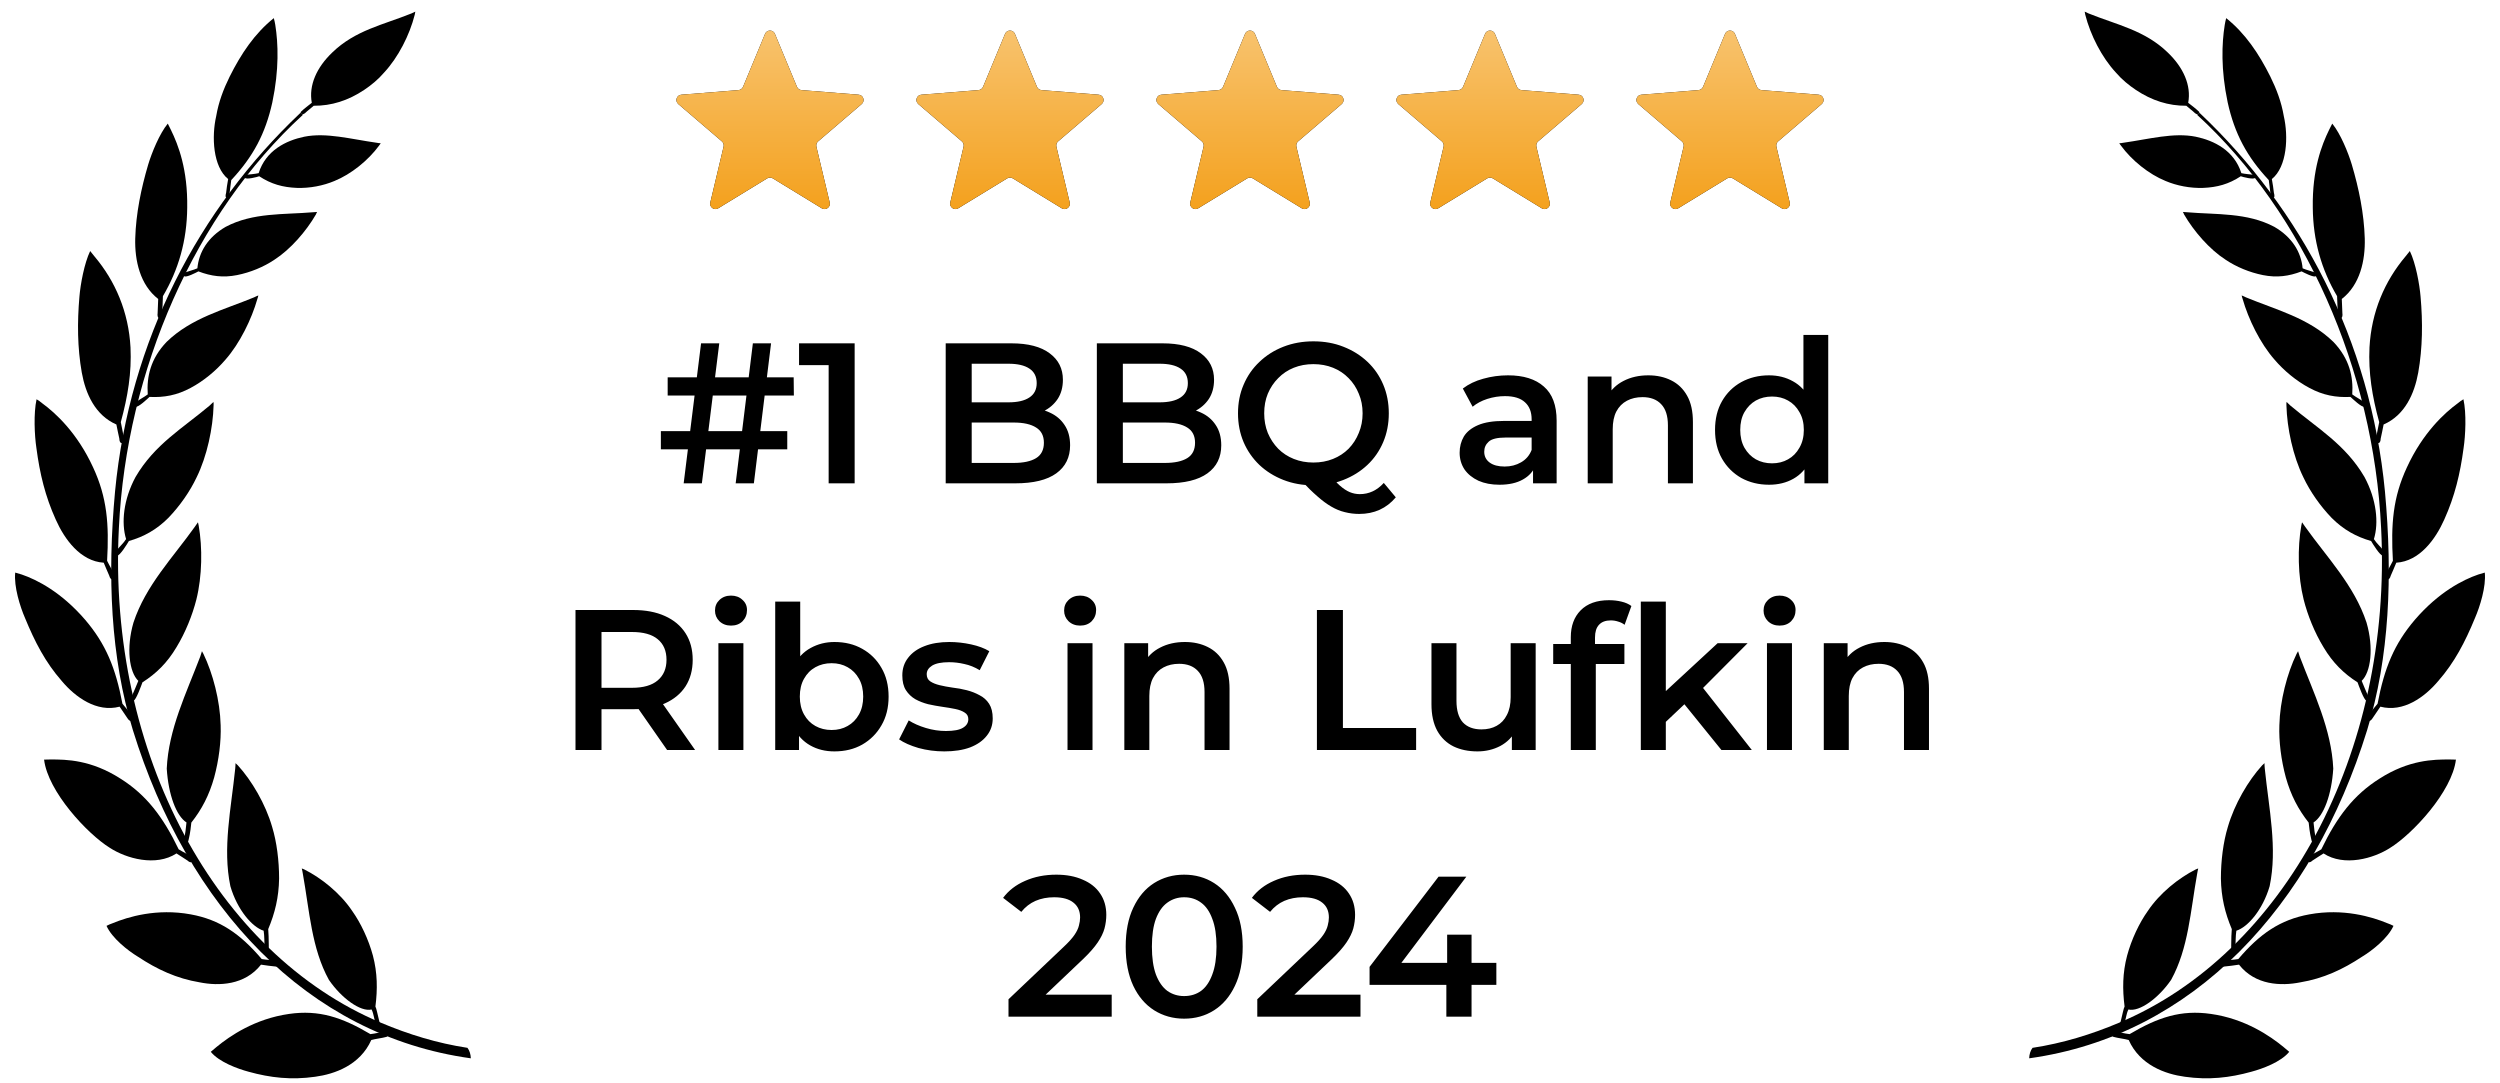 <svg xmlns="http://www.w3.org/2000/svg" width="150" height="65" viewBox="0 0 150 65" fill="none"><path fill-rule="evenodd" clip-rule="evenodd" d="M28.25 63.499C18.407 62.136 11.242 54.392 7.973 43.807C6.63 39.426 6.435 34.568 6.903 29.488C7.769 20.416 11.931 12.54 18.001 6.796C18.027 6.77 18.036 6.761 18.045 6.787C18.063 6.814 18.116 6.84 18.142 6.858C18.178 6.876 18.187 6.858 18.16 6.902C11.719 12.805 7.584 22.195 7.133 31.683C6.435 45.232 13.009 57.233 22.861 61.366C24.513 62.065 26.245 62.596 28.047 62.87C28.171 63.03 28.241 63.251 28.25 63.499Z" fill="black"></path><path fill-rule="evenodd" clip-rule="evenodd" d="M3.714 40.869C4.518 41.825 5.799 42.763 7.177 42.4C7.248 42.506 7.61 43.037 7.663 43.117C7.725 43.214 7.84 43.312 7.928 43.232C7.981 43.197 8.026 43.117 7.973 42.993C7.769 42.745 7.575 42.489 7.345 42.223C6.939 40.072 6.347 38.639 5.11 37.187C3.678 35.523 2.212 34.78 1.302 34.47C1.169 34.435 1.045 34.4 0.913 34.355C0.825 35.187 1.204 36.4 1.505 37.09C2.088 38.506 2.724 39.745 3.714 40.869Z" fill="black"></path><path fill-rule="evenodd" clip-rule="evenodd" d="M15.553 10.575C15.439 10.619 14.767 10.796 14.688 10.664C14.661 10.628 14.697 10.495 14.758 10.487C15.006 10.46 15.28 10.442 15.518 10.389C15.951 9.026 17.153 8.433 18.257 8.203C19.583 7.938 21.041 8.345 22.604 8.566C22.684 8.584 22.772 8.593 22.843 8.593C22.816 8.646 22.781 8.681 22.746 8.734C22.092 9.628 21.067 10.451 20.069 10.858C19.397 11.142 18.593 11.301 17.807 11.274C16.976 11.239 16.278 11.053 15.553 10.575Z" fill="black"></path><path fill-rule="evenodd" clip-rule="evenodd" d="M18.142 6.849C18.195 6.867 18.195 6.849 18.293 6.796C18.478 6.619 18.637 6.513 18.823 6.345C19.883 6.354 20.89 6.035 21.845 5.398C22.269 5.115 22.693 4.769 23.046 4.354C23.894 3.442 24.575 2.106 24.884 0.884C24.902 0.813 24.91 0.769 24.919 0.698C24.84 0.734 24.769 0.769 24.69 0.805C22.976 1.495 21.314 1.814 19.936 3.15C18.999 4.044 18.514 5.123 18.708 6.168C18.496 6.336 18.275 6.495 18.072 6.69C17.983 6.77 18.089 6.849 18.142 6.849Z" fill="black"></path><path fill-rule="evenodd" clip-rule="evenodd" d="M11.904 16.283C11.79 16.345 11.145 16.682 11.047 16.567C11.003 16.522 11.021 16.381 11.083 16.354C11.321 16.266 11.604 16.204 11.843 16.098C11.931 15.133 12.47 14.23 13.539 13.611C15.174 12.743 17.029 12.885 18.779 12.735C18.867 12.726 18.946 12.726 19.026 12.717C18.999 12.77 18.973 12.814 18.955 12.867C18.372 13.876 17.427 14.965 16.464 15.584C15.819 16.018 15.023 16.345 14.228 16.505C13.389 16.673 12.673 16.576 11.904 16.283Z" fill="black"></path><path fill-rule="evenodd" clip-rule="evenodd" d="M3.343 31.169C3.873 32.364 4.827 33.674 6.223 33.762C6.267 33.886 6.524 34.462 6.559 34.55C6.585 34.674 6.674 34.807 6.789 34.754C6.842 34.736 6.895 34.665 6.886 34.541C6.753 34.223 6.585 33.975 6.426 33.647C6.55 31.453 6.426 29.851 5.587 28.045C4.633 25.965 3.325 24.771 2.521 24.187C2.424 24.098 2.309 24.027 2.194 23.956C2.009 24.806 2.07 26.125 2.185 26.886C2.388 28.426 2.715 29.78 3.343 31.169Z" fill="black"></path><path fill-rule="evenodd" clip-rule="evenodd" d="M4.907 22.355C5.136 23.629 5.711 24.912 6.983 25.47C7.001 25.603 7.142 26.222 7.16 26.319C7.16 26.452 7.204 26.603 7.328 26.585C7.363 26.576 7.451 26.541 7.46 26.408C7.407 26.072 7.31 25.691 7.248 25.328C7.672 23.779 7.902 22.363 7.831 20.85C7.716 18.717 6.921 16.867 5.666 15.381C5.569 15.274 5.499 15.159 5.41 15.062C5.057 15.797 4.827 17.053 4.765 17.806C4.633 19.328 4.642 20.859 4.907 22.355Z" fill="black"></path><path fill-rule="evenodd" clip-rule="evenodd" d="M8.114 14.31C8.079 15.62 8.397 17.089 9.492 17.938C9.483 18.071 9.457 18.708 9.457 18.797C9.439 18.921 9.448 19.071 9.572 19.098C9.616 19.098 9.696 19.089 9.722 18.965C9.749 18.638 9.757 18.133 9.775 17.77C10.712 16.177 11.215 14.443 11.233 12.46C11.268 10.168 10.703 8.708 10.252 7.787C10.19 7.663 10.129 7.54 10.067 7.416C9.572 8.017 9.104 9.168 8.891 9.876C8.467 11.31 8.158 12.805 8.114 14.31Z" fill="black"></path><path fill-rule="evenodd" clip-rule="evenodd" d="M12.973 6.964C12.691 8.194 12.77 10 13.689 10.743C13.654 10.903 13.574 11.451 13.566 11.575C13.53 11.708 13.504 11.832 13.61 11.885C13.654 11.903 13.689 11.903 13.742 11.788C13.804 11.442 13.822 11.159 13.875 10.805C15.182 9.407 15.925 8.026 16.34 6.141C16.755 4.168 16.693 2.601 16.517 1.495C16.499 1.362 16.464 1.229 16.428 1.088C15.28 2.008 14.467 3.221 13.778 4.601C13.406 5.354 13.115 6.124 12.973 6.964Z" fill="black"></path><path fill-rule="evenodd" clip-rule="evenodd" d="M8.971 23.815C8.865 23.912 8.282 24.47 8.14 24.399C8.105 24.364 8.079 24.178 8.14 24.142C8.361 23.965 8.644 23.833 8.865 23.664C8.794 22.602 9.033 21.523 9.996 20.514C11.48 19.071 13.451 18.584 15.244 17.841C15.324 17.806 15.403 17.761 15.501 17.726C15.483 17.788 15.474 17.859 15.447 17.921C15.094 19.16 14.387 20.602 13.53 21.576C12.973 22.231 12.223 22.859 11.436 23.275C10.614 23.718 9.837 23.859 8.971 23.815Z" fill="black"></path><path fill-rule="evenodd" clip-rule="evenodd" d="M7.734 32.461C7.654 32.603 7.186 33.364 7.036 33.329C6.974 33.329 6.912 33.143 6.956 33.072C7.151 32.815 7.398 32.612 7.566 32.346C7.266 31.373 7.407 29.966 8.132 28.62C9.28 26.656 10.959 25.7 12.585 24.328C12.655 24.257 12.726 24.195 12.806 24.116C12.815 24.178 12.823 24.248 12.815 24.328C12.779 25.673 12.426 27.364 11.798 28.638C11.392 29.497 10.791 30.355 10.102 31.072C9.386 31.789 8.626 32.205 7.734 32.461Z" fill="black"></path><path fill-rule="evenodd" clip-rule="evenodd" d="M8.547 40.94C8.485 41.108 8.167 42.011 8.008 42.046C7.955 42.037 7.849 41.904 7.893 41.807C8.026 41.506 8.176 41.161 8.299 40.851C7.752 40.329 7.566 38.878 8.008 37.355C8.741 35.125 10.376 33.453 11.692 31.603C11.754 31.514 11.816 31.426 11.878 31.337C11.896 31.399 11.904 31.47 11.922 31.541C12.152 32.842 12.134 34.568 11.781 35.975C11.542 36.913 11.127 37.949 10.588 38.834C10.031 39.772 9.369 40.418 8.547 40.94Z" fill="black"></path><path fill-rule="evenodd" clip-rule="evenodd" d="M6.577 50.861C7.575 51.516 9.36 52.011 10.588 51.206C10.685 51.277 11.198 51.586 11.259 51.639C11.348 51.728 11.472 51.79 11.551 51.666C11.595 51.613 11.622 51.525 11.533 51.427C11.277 51.25 10.994 51.135 10.72 50.958C9.784 49.011 8.777 47.692 7.23 46.719C5.463 45.586 3.988 45.568 3.042 45.568C2.91 45.568 2.777 45.577 2.645 45.577C2.874 47.498 5.251 50.038 6.577 50.861Z" fill="black"></path><path fill-rule="evenodd" clip-rule="evenodd" d="M11.48 49.356C11.472 49.48 11.41 50.029 11.321 50.365C11.295 50.462 11.286 50.604 11.153 50.551C11.1 50.542 11.047 50.427 11.047 50.374C11.109 50.047 11.162 49.675 11.189 49.347C10.579 48.958 10.102 47.684 10.005 46.117C10.111 43.754 11.171 41.612 12.019 39.382C12.046 39.285 12.081 39.179 12.117 39.072C12.152 39.126 12.169 39.179 12.205 39.232C12.77 40.4 13.203 42.037 13.239 43.515C13.274 44.48 13.133 45.604 12.85 46.648C12.549 47.719 12.108 48.56 11.48 49.356Z" fill="black"></path><path fill-rule="evenodd" clip-rule="evenodd" d="M11.984 58.941C13.133 59.171 14.688 59.118 15.66 57.879C15.907 57.914 16.305 57.976 16.561 57.994C16.631 58.003 16.684 57.95 16.711 57.861C16.729 57.799 16.711 57.72 16.596 57.658C16.305 57.596 16.013 57.596 15.704 57.543C14.414 56.029 13.194 55.18 11.436 54.861C9.404 54.489 7.681 55.011 6.762 55.392C6.638 55.436 6.506 55.489 6.391 55.551C6.718 56.286 7.672 57.038 8.273 57.401C9.422 58.162 10.597 58.711 11.984 58.941Z" fill="black"></path><path fill-rule="evenodd" clip-rule="evenodd" d="M16.093 55.746C16.11 55.879 16.128 56.41 16.128 56.764C16.119 56.861 16.145 56.994 16.013 57.003C15.951 57.003 15.88 56.923 15.88 56.861C15.854 56.534 15.872 56.18 15.819 55.843C15.138 55.631 14.237 54.596 13.822 53.171C13.345 50.887 13.866 48.533 14.113 46.117C14.131 46.011 14.122 45.905 14.131 45.79C14.175 45.834 14.228 45.878 14.272 45.922C15.103 46.834 15.934 48.241 16.331 49.622C16.605 50.524 16.746 51.639 16.746 52.71C16.729 53.834 16.499 54.781 16.093 55.746Z" fill="black"></path><path fill-rule="evenodd" clip-rule="evenodd" d="M22.525 60.392C22.587 60.49 22.666 60.932 22.755 61.269C22.781 61.348 22.834 61.472 22.71 61.516C22.648 61.543 22.569 61.49 22.551 61.437C22.436 61.153 22.436 60.852 22.295 60.569C21.632 60.729 20.484 59.888 19.733 58.79C18.69 56.897 18.575 54.675 18.169 52.418C18.16 52.312 18.125 52.215 18.107 52.109C18.16 52.117 18.213 52.153 18.266 52.171C19.265 52.675 20.404 53.569 21.138 54.666C21.641 55.374 22.11 56.357 22.375 57.339C22.648 58.374 22.657 59.357 22.525 60.392Z" fill="black"></path><path fill-rule="evenodd" clip-rule="evenodd" d="M18.911 64.605C20.086 64.446 21.606 63.906 22.277 62.401C22.516 62.331 22.931 62.286 23.179 62.215C23.249 62.207 23.285 62.127 23.294 62.03C23.294 61.977 23.258 61.897 23.134 61.879C22.843 61.923 22.551 62.012 22.224 62.047C20.519 61.038 19.141 60.578 17.347 60.835C15.289 61.127 13.786 62.162 12.982 62.826C12.867 62.923 12.753 63.012 12.647 63.109C13.141 63.72 14.255 64.127 14.917 64.304C16.216 64.667 17.488 64.808 18.911 64.605Z" fill="black"></path><g clip-path="url(#clip0_151_757)"><g clip-path="url(#clip1_151_757)"><path d="M45.904 2.03C46.014 1.768 46.386 1.768 46.495 2.03L47.818 5.21C47.864 5.32 47.968 5.396 48.087 5.406L51.52 5.681C51.803 5.704 51.918 6.058 51.702 6.243L49.087 8.483C48.996 8.561 48.956 8.683 48.984 8.8L49.783 12.149C49.849 12.426 49.548 12.645 49.305 12.497L46.367 10.702C46.264 10.639 46.135 10.639 46.033 10.702L43.095 12.497C42.852 12.645 42.55 12.426 42.617 12.149L43.415 8.8C43.443 8.683 43.404 8.561 43.312 8.483L40.697 6.243C40.481 6.058 40.596 5.704 40.88 5.681L44.312 5.406C44.432 5.396 44.536 5.32 44.582 5.21L45.904 2.03Z" fill="black"></path><g clip-path="url(#clip2_151_757)"><path d="M45.904 2.03C46.014 1.768 46.386 1.768 46.495 2.03L47.818 5.21C47.864 5.32 47.968 5.396 48.087 5.406L51.52 5.681C51.803 5.704 51.918 6.058 51.702 6.243L49.087 8.483C48.996 8.561 48.956 8.683 48.984 8.8L49.783 12.149C49.849 12.426 49.548 12.645 49.305 12.497L46.367 10.702C46.264 10.639 46.135 10.639 46.033 10.702L43.095 12.497C42.852 12.645 42.55 12.426 42.617 12.149L43.415 8.8C43.443 8.683 43.404 8.561 43.312 8.483L40.697 6.243C40.481 6.058 40.596 5.704 40.88 5.681L44.312 5.406C44.432 5.396 44.536 5.32 44.582 5.21L45.904 2.03Z" fill="url(#paint0_linear_151_757)"></path></g></g><g clip-path="url(#clip3_151_757)"><path d="M60.304 2.03C60.414 1.768 60.786 1.768 60.895 2.03L62.218 5.21C62.264 5.32 62.368 5.396 62.487 5.406L65.92 5.681C66.203 5.704 66.318 6.058 66.102 6.243L63.487 8.483C63.396 8.561 63.356 8.683 63.384 8.8L64.183 12.149C64.249 12.426 63.948 12.645 63.705 12.497L60.767 10.702C60.664 10.639 60.535 10.639 60.433 10.702L57.495 12.497C57.252 12.645 56.95 12.426 57.016 12.149L57.815 8.8C57.843 8.683 57.803 8.561 57.712 8.483L55.097 6.243C54.881 6.058 54.996 5.704 55.28 5.681L58.712 5.406C58.832 5.396 58.936 5.32 58.982 5.21L60.304 2.03Z" fill="black"></path><g clip-path="url(#clip4_151_757)"><path d="M60.304 2.03C60.414 1.768 60.786 1.768 60.895 2.03L62.218 5.21C62.264 5.32 62.368 5.396 62.487 5.406L65.92 5.681C66.203 5.704 66.318 6.058 66.102 6.243L63.487 8.483C63.396 8.561 63.356 8.683 63.384 8.8L64.183 12.149C64.249 12.426 63.948 12.645 63.705 12.497L60.767 10.702C60.664 10.639 60.535 10.639 60.433 10.702L57.495 12.497C57.252 12.645 56.95 12.426 57.016 12.149L57.815 8.8C57.843 8.683 57.803 8.561 57.712 8.483L55.097 6.243C54.881 6.058 54.996 5.704 55.28 5.681L58.712 5.406C58.832 5.396 58.936 5.32 58.982 5.21L60.304 2.03Z" fill="url(#paint1_linear_151_757)"></path></g></g><g clip-path="url(#clip5_151_757)"><path d="M74.704 2.03C74.814 1.768 75.186 1.768 75.295 2.03L76.617 5.21C76.663 5.32 76.768 5.396 76.887 5.406L80.32 5.681C80.603 5.704 80.718 6.058 80.502 6.243L77.887 8.483C77.796 8.561 77.756 8.683 77.784 8.8L78.583 12.149C78.649 12.426 78.348 12.645 78.105 12.497L75.166 10.702C75.064 10.639 74.935 10.639 74.833 10.702L71.894 12.497C71.651 12.645 71.35 12.426 71.416 12.149L72.215 8.8C72.243 8.683 72.203 8.561 72.112 8.483L69.497 6.243C69.281 6.058 69.396 5.704 69.68 5.681L73.112 5.406C73.232 5.396 73.336 5.32 73.382 5.21L74.704 2.03Z" fill="black"></path><g clip-path="url(#clip6_151_757)"><path d="M74.704 2.03C74.814 1.768 75.186 1.768 75.295 2.03L76.617 5.21C76.663 5.32 76.768 5.396 76.887 5.406L80.32 5.681C80.603 5.704 80.718 6.058 80.502 6.243L77.887 8.483C77.796 8.561 77.756 8.683 77.784 8.8L78.583 12.149C78.649 12.426 78.348 12.645 78.105 12.497L75.166 10.702C75.064 10.639 74.935 10.639 74.833 10.702L71.894 12.497C71.651 12.645 71.35 12.426 71.416 12.149L72.215 8.8C72.243 8.683 72.203 8.561 72.112 8.483L69.497 6.243C69.281 6.058 69.396 5.704 69.68 5.681L73.112 5.406C73.232 5.396 73.336 5.32 73.382 5.21L74.704 2.03Z" fill="url(#paint2_linear_151_757)"></path></g></g><g clip-path="url(#clip7_151_757)"><path d="M89.105 2.03C89.214 1.768 89.586 1.768 89.695 2.03L91.018 5.21C91.064 5.32 91.168 5.396 91.288 5.406L94.72 5.681C95.004 5.704 95.119 6.058 94.903 6.243L92.287 8.483C92.196 8.561 92.157 8.683 92.184 8.8L92.983 12.149C93.049 12.426 92.748 12.645 92.505 12.497L89.567 10.702C89.464 10.639 89.336 10.639 89.233 10.702L86.295 12.497C86.052 12.645 85.751 12.426 85.817 12.149L86.616 8.8C86.643 8.683 86.604 8.561 86.513 8.483L83.897 6.243C83.681 6.058 83.796 5.704 84.08 5.681L87.512 5.406C87.632 5.396 87.736 5.32 87.782 5.21L89.105 2.03Z" fill="black"></path><g clip-path="url(#clip8_151_757)"><path d="M89.105 2.03C89.214 1.768 89.586 1.768 89.695 2.03L91.018 5.21C91.064 5.32 91.168 5.396 91.288 5.406L94.72 5.681C95.004 5.704 95.119 6.058 94.903 6.243L92.287 8.483C92.196 8.561 92.157 8.683 92.184 8.8L92.983 12.149C93.049 12.426 92.748 12.645 92.505 12.497L89.567 10.702C89.464 10.639 89.336 10.639 89.233 10.702L86.295 12.497C86.052 12.645 85.751 12.426 85.817 12.149L86.616 8.8C86.643 8.683 86.604 8.561 86.513 8.483L83.897 6.243C83.681 6.058 83.796 5.704 84.08 5.681L87.512 5.406C87.632 5.396 87.736 5.32 87.782 5.21L89.105 2.03Z" fill="url(#paint3_linear_151_757)"></path></g></g><g clip-path="url(#clip9_151_757)"><path d="M103.504 2.03C103.614 1.768 103.986 1.768 104.095 2.03L105.418 5.21C105.464 5.32 105.568 5.396 105.688 5.406L109.12 5.681C109.403 5.704 109.519 6.058 109.302 6.243L106.687 8.483C106.596 8.561 106.556 8.683 106.584 8.8L107.383 12.149C107.449 12.426 107.148 12.645 106.905 12.497L103.967 10.702C103.864 10.639 103.736 10.639 103.633 10.702L100.695 12.497C100.452 12.645 100.151 12.426 100.217 12.149L101.016 8.8C101.043 8.683 101.004 8.561 100.912 8.483L98.297 6.243C98.081 6.058 98.196 5.704 98.48 5.681L101.912 5.406C102.032 5.396 102.136 5.32 102.182 5.21L103.504 2.03Z" fill="black"></path><g clip-path="url(#clip10_151_757)"><path d="M103.504 2.03C103.614 1.768 103.986 1.768 104.095 2.03L105.418 5.21C105.464 5.32 105.568 5.396 105.688 5.406L109.12 5.681C109.403 5.704 109.519 6.058 109.302 6.243L106.687 8.483C106.596 8.561 106.556 8.683 106.584 8.8L107.383 12.149C107.449 12.426 107.148 12.645 106.905 12.497L103.967 10.702C103.864 10.639 103.736 10.639 103.633 10.702L100.695 12.497C100.452 12.645 100.151 12.426 100.217 12.149L101.016 8.8C101.043 8.683 101.004 8.561 100.912 8.483L98.297 6.243C98.081 6.058 98.196 5.704 98.48 5.681L101.912 5.406C102.032 5.396 102.136 5.32 102.182 5.21L103.504 2.03Z" fill="url(#paint4_linear_151_757)"></path></g></g></g><path d="M44.14 29L45.172 20.6H46.264L45.232 29H44.14ZM39.652 26.96V25.868H47.236V26.96H39.652ZM41.02 29L42.064 20.6H43.156L42.112 29H41.02ZM40.06 23.732V22.64H47.62L47.632 23.732H40.06ZM49.719 29V21.2L50.403 21.908H47.943V20.6H51.279V29H49.719ZM56.742 29V20.6H60.678C61.686 20.6 62.454 20.8 62.982 21.2C63.51 21.592 63.774 22.12 63.774 22.784C63.774 23.232 63.67 23.616 63.462 23.936C63.254 24.248 62.974 24.492 62.622 24.668C62.278 24.836 61.902 24.92 61.494 24.92L61.71 24.488C62.182 24.488 62.606 24.576 62.982 24.752C63.358 24.92 63.654 25.168 63.87 25.496C64.094 25.824 64.206 26.232 64.206 26.72C64.206 27.44 63.93 28 63.378 28.4C62.826 28.8 62.006 29 60.918 29H56.742ZM58.302 27.776H60.822C61.406 27.776 61.854 27.68 62.166 27.488C62.478 27.296 62.634 26.988 62.634 26.564C62.634 26.148 62.478 25.844 62.166 25.652C61.854 25.452 61.406 25.352 60.822 25.352H58.182V24.14H60.51C61.054 24.14 61.47 24.044 61.758 23.852C62.054 23.66 62.202 23.372 62.202 22.988C62.202 22.596 62.054 22.304 61.758 22.112C61.47 21.92 61.054 21.824 60.51 21.824H58.302V27.776ZM65.811 29V20.6H69.747C70.755 20.6 71.523 20.8 72.051 21.2C72.579 21.592 72.843 22.12 72.843 22.784C72.843 23.232 72.739 23.616 72.531 23.936C72.323 24.248 72.043 24.492 71.691 24.668C71.347 24.836 70.971 24.92 70.563 24.92L70.779 24.488C71.251 24.488 71.675 24.576 72.051 24.752C72.427 24.92 72.723 25.168 72.939 25.496C73.163 25.824 73.275 26.232 73.275 26.72C73.275 27.44 72.999 28 72.447 28.4C71.895 28.8 71.075 29 69.987 29H65.811ZM67.371 27.776H69.891C70.475 27.776 70.923 27.68 71.235 27.488C71.547 27.296 71.703 26.988 71.703 26.564C71.703 26.148 71.547 25.844 71.235 25.652C70.923 25.452 70.475 25.352 69.891 25.352H67.251V24.14H69.579C70.123 24.14 70.539 24.044 70.827 23.852C71.123 23.66 71.271 23.372 71.271 22.988C71.271 22.596 71.123 22.304 70.827 22.112C70.539 21.92 70.123 21.824 69.579 21.824H67.371V27.776ZM78.816 29.12C78.16 29.12 77.556 29.012 77.004 28.796C76.452 28.58 75.972 28.28 75.564 27.896C75.156 27.504 74.84 27.048 74.616 26.528C74.392 26 74.28 25.424 74.28 24.8C74.28 24.176 74.392 23.604 74.616 23.084C74.84 22.556 75.156 22.1 75.564 21.716C75.972 21.324 76.452 21.02 77.004 20.804C77.556 20.588 78.156 20.48 78.804 20.48C79.46 20.48 80.06 20.588 80.604 20.804C81.156 21.02 81.636 21.32 82.044 21.704C82.452 22.088 82.768 22.544 82.992 23.072C83.216 23.6 83.328 24.176 83.328 24.8C83.328 25.424 83.216 26 82.992 26.528C82.768 27.056 82.452 27.512 82.044 27.896C81.636 28.28 81.156 28.58 80.604 28.796C80.06 29.012 79.464 29.12 78.816 29.12ZM81.552 30.836C81.256 30.836 80.968 30.8 80.688 30.728C80.416 30.664 80.144 30.552 79.872 30.392C79.608 30.24 79.332 30.036 79.044 29.78C78.756 29.532 78.44 29.224 78.096 28.856L79.752 28.424C79.976 28.72 80.188 28.956 80.388 29.132C80.596 29.316 80.796 29.448 80.988 29.528C81.18 29.608 81.38 29.648 81.588 29.648C82.14 29.648 82.62 29.424 83.028 28.976L83.748 29.84C83.188 30.504 82.456 30.836 81.552 30.836ZM78.804 27.752C79.228 27.752 79.62 27.68 79.98 27.536C80.34 27.392 80.652 27.188 80.916 26.924C81.18 26.652 81.384 26.336 81.528 25.976C81.68 25.616 81.756 25.224 81.756 24.8C81.756 24.368 81.68 23.976 81.528 23.624C81.384 23.264 81.18 22.952 80.916 22.688C80.652 22.416 80.34 22.208 79.98 22.064C79.62 21.92 79.228 21.848 78.804 21.848C78.38 21.848 77.988 21.92 77.628 22.064C77.268 22.208 76.956 22.416 76.692 22.688C76.428 22.952 76.22 23.264 76.068 23.624C75.924 23.976 75.852 24.368 75.852 24.8C75.852 25.224 75.924 25.616 76.068 25.976C76.22 26.336 76.428 26.652 76.692 26.924C76.956 27.188 77.268 27.392 77.628 27.536C77.988 27.68 78.38 27.752 78.804 27.752ZM91.982 29V27.704L91.898 27.428V25.16C91.898 24.72 91.766 24.38 91.502 24.14C91.238 23.892 90.838 23.768 90.302 23.768C89.942 23.768 89.586 23.824 89.234 23.936C88.89 24.048 88.598 24.204 88.358 24.404L87.77 23.312C88.114 23.048 88.522 22.852 88.994 22.724C89.474 22.588 89.97 22.52 90.482 22.52C91.41 22.52 92.126 22.744 92.63 23.192C93.142 23.632 93.398 24.316 93.398 25.244V29H91.982ZM89.966 29.084C89.486 29.084 89.066 29.004 88.706 28.844C88.346 28.676 88.066 28.448 87.866 28.16C87.674 27.864 87.578 27.532 87.578 27.164C87.578 26.804 87.662 26.48 87.83 26.192C88.006 25.904 88.29 25.676 88.682 25.508C89.074 25.34 89.594 25.256 90.242 25.256H92.102V26.252H90.35C89.838 26.252 89.494 26.336 89.318 26.504C89.142 26.664 89.054 26.864 89.054 27.104C89.054 27.376 89.162 27.592 89.378 27.752C89.594 27.912 89.894 27.992 90.278 27.992C90.646 27.992 90.974 27.908 91.262 27.74C91.558 27.572 91.77 27.324 91.898 26.996L92.15 27.896C92.006 28.272 91.746 28.564 91.37 28.772C91.002 28.98 90.534 29.084 89.966 29.084ZM98.899 22.52C99.411 22.52 99.867 22.62 100.267 22.82C100.675 23.02 100.995 23.328 101.227 23.744C101.459 24.152 101.575 24.68 101.575 25.328V29H100.075V25.52C100.075 24.952 99.939 24.528 99.667 24.248C99.403 23.968 99.031 23.828 98.551 23.828C98.199 23.828 97.887 23.9 97.615 24.044C97.343 24.188 97.131 24.404 96.979 24.692C96.835 24.972 96.763 25.328 96.763 25.76V29H95.263V22.592H96.691V24.32L96.439 23.792C96.663 23.384 96.987 23.072 97.411 22.856C97.843 22.632 98.339 22.52 98.899 22.52ZM106.142 29.084C105.526 29.084 104.97 28.948 104.474 28.676C103.986 28.396 103.602 28.012 103.322 27.524C103.042 27.036 102.902 26.46 102.902 25.796C102.902 25.132 103.042 24.556 103.322 24.068C103.602 23.58 103.986 23.2 104.474 22.928C104.97 22.656 105.526 22.52 106.142 22.52C106.678 22.52 107.158 22.64 107.582 22.88C108.006 23.112 108.342 23.468 108.59 23.948C108.838 24.428 108.962 25.044 108.962 25.796C108.962 26.54 108.842 27.156 108.602 27.644C108.362 28.124 108.03 28.484 107.606 28.724C107.182 28.964 106.694 29.084 106.142 29.084ZM106.322 27.8C106.682 27.8 107.002 27.72 107.282 27.56C107.57 27.4 107.798 27.168 107.966 26.864C108.142 26.56 108.23 26.204 108.23 25.796C108.23 25.38 108.142 25.024 107.966 24.728C107.798 24.424 107.57 24.192 107.282 24.032C107.002 23.872 106.682 23.792 106.322 23.792C105.962 23.792 105.638 23.872 105.35 24.032C105.07 24.192 104.842 24.424 104.666 24.728C104.498 25.024 104.414 25.38 104.414 25.796C104.414 26.204 104.498 26.56 104.666 26.864C104.842 27.168 105.07 27.4 105.35 27.56C105.638 27.72 105.962 27.8 106.322 27.8ZM108.266 29V27.488L108.326 25.784L108.206 24.08V20.096H109.694V29H108.266ZM34.53 45V36.6H37.986C38.73 36.6 39.366 36.72 39.894 36.96C40.43 37.2 40.842 37.544 41.13 37.992C41.418 38.44 41.562 38.972 41.562 39.588C41.562 40.204 41.418 40.736 41.13 41.184C40.842 41.624 40.43 41.964 39.894 42.204C39.366 42.436 38.73 42.552 37.986 42.552H35.394L36.09 41.844V45H34.53ZM40.026 45L37.902 41.952H39.57L41.706 45H40.026ZM36.09 42.012L35.394 41.268H37.914C38.602 41.268 39.118 41.12 39.462 40.824C39.814 40.528 39.99 40.116 39.99 39.588C39.99 39.052 39.814 38.64 39.462 38.352C39.118 38.064 38.602 37.92 37.914 37.92H35.394L36.09 37.152V42.012ZM43.104 45V38.592H44.604V45H43.104ZM43.86 37.536C43.58 37.536 43.348 37.448 43.164 37.272C42.988 37.096 42.9 36.884 42.9 36.636C42.9 36.38 42.988 36.168 43.164 36C43.348 35.824 43.58 35.736 43.86 35.736C44.14 35.736 44.368 35.82 44.544 35.988C44.728 36.148 44.82 36.352 44.82 36.6C44.82 36.864 44.732 37.088 44.556 37.272C44.38 37.448 44.148 37.536 43.86 37.536ZM50.065 45.084C49.52 45.084 49.036 44.964 48.612 44.724C48.188 44.484 47.852 44.124 47.605 43.644C47.364 43.156 47.245 42.54 47.245 41.796C47.245 41.044 47.368 40.428 47.617 39.948C47.873 39.468 48.212 39.112 48.636 38.88C49.069 38.64 49.544 38.52 50.065 38.52C50.697 38.52 51.252 38.656 51.733 38.928C52.221 39.2 52.605 39.58 52.885 40.068C53.172 40.556 53.316 41.132 53.316 41.796C53.316 42.46 53.172 43.036 52.885 43.524C52.605 44.012 52.221 44.396 51.733 44.676C51.252 44.948 50.697 45.084 50.065 45.084ZM46.513 45V36.096H48.013V40.08L47.892 41.784L47.941 43.488V45H46.513ZM49.897 43.8C50.257 43.8 50.577 43.72 50.856 43.56C51.145 43.4 51.373 43.168 51.541 42.864C51.709 42.56 51.792 42.204 51.792 41.796C51.792 41.38 51.709 41.024 51.541 40.728C51.373 40.424 51.145 40.192 50.856 40.032C50.577 39.872 50.257 39.792 49.897 39.792C49.536 39.792 49.212 39.872 48.925 40.032C48.636 40.192 48.408 40.424 48.24 40.728C48.072 41.024 47.989 41.38 47.989 41.796C47.989 42.204 48.072 42.56 48.24 42.864C48.408 43.168 48.636 43.4 48.925 43.56C49.212 43.72 49.536 43.8 49.897 43.8ZM56.659 45.084C56.123 45.084 55.607 45.016 55.111 44.88C54.623 44.736 54.235 44.564 53.947 44.364L54.523 43.224C54.811 43.408 55.155 43.56 55.555 43.68C55.955 43.8 56.355 43.86 56.755 43.86C57.227 43.86 57.567 43.796 57.775 43.668C57.991 43.54 58.099 43.368 58.099 43.152C58.099 42.976 58.027 42.844 57.883 42.756C57.739 42.66 57.551 42.588 57.319 42.54C57.087 42.492 56.827 42.448 56.539 42.408C56.259 42.368 55.975 42.316 55.687 42.252C55.407 42.18 55.151 42.08 54.919 41.952C54.687 41.816 54.499 41.636 54.355 41.412C54.211 41.188 54.139 40.892 54.139 40.524C54.139 40.116 54.255 39.764 54.487 39.468C54.719 39.164 55.043 38.932 55.459 38.772C55.883 38.604 56.383 38.52 56.959 38.52C57.391 38.52 57.827 38.568 58.267 38.664C58.707 38.76 59.071 38.896 59.359 39.072L58.783 40.212C58.479 40.028 58.171 39.904 57.859 39.84C57.555 39.768 57.251 39.732 56.947 39.732C56.491 39.732 56.151 39.8 55.927 39.936C55.711 40.072 55.603 40.244 55.603 40.452C55.603 40.644 55.675 40.788 55.819 40.884C55.963 40.98 56.151 41.056 56.383 41.112C56.615 41.168 56.871 41.216 57.151 41.256C57.439 41.288 57.723 41.34 58.003 41.412C58.283 41.484 58.539 41.584 58.771 41.712C59.011 41.832 59.203 42.004 59.347 42.228C59.491 42.452 59.563 42.744 59.563 43.104C59.563 43.504 59.443 43.852 59.203 44.148C58.971 44.444 58.639 44.676 58.207 44.844C57.775 45.004 57.259 45.084 56.659 45.084ZM64.051 45V38.592H65.551V45H64.051ZM64.807 37.536C64.527 37.536 64.295 37.448 64.111 37.272C63.935 37.096 63.847 36.884 63.847 36.636C63.847 36.38 63.935 36.168 64.111 36C64.295 35.824 64.527 35.736 64.807 35.736C65.087 35.736 65.315 35.82 65.491 35.988C65.675 36.148 65.767 36.352 65.767 36.6C65.767 36.864 65.679 37.088 65.503 37.272C65.327 37.448 65.095 37.536 64.807 37.536ZM71.096 38.52C71.608 38.52 72.064 38.62 72.464 38.82C72.872 39.02 73.192 39.328 73.424 39.744C73.656 40.152 73.772 40.68 73.772 41.328V45H72.272V41.52C72.272 40.952 72.136 40.528 71.864 40.248C71.6 39.968 71.228 39.828 70.748 39.828C70.396 39.828 70.084 39.9 69.812 40.044C69.54 40.188 69.328 40.404 69.176 40.692C69.032 40.972 68.96 41.328 68.96 41.76V45H67.46V38.592H68.888V40.32L68.636 39.792C68.86 39.384 69.184 39.072 69.608 38.856C70.04 38.632 70.536 38.52 71.096 38.52ZM79.015 45V36.6H80.575V43.68H84.967V45H79.015ZM88.648 45.084C88.104 45.084 87.624 44.984 87.208 44.784C86.792 44.576 86.468 44.264 86.236 43.848C86.004 43.424 85.888 42.892 85.888 42.252V38.592H87.388V42.048C87.388 42.624 87.516 43.056 87.772 43.344C88.036 43.624 88.408 43.764 88.888 43.764C89.24 43.764 89.544 43.692 89.8 43.548C90.064 43.404 90.268 43.188 90.412 42.9C90.564 42.612 90.64 42.256 90.64 41.832V38.592H92.14V45H90.712V43.272L90.964 43.8C90.748 44.216 90.432 44.536 90.016 44.76C89.6 44.976 89.144 45.084 88.648 45.084ZM94.248 45V38.232C94.248 37.56 94.444 37.024 94.836 36.624C95.236 36.216 95.804 36.012 96.54 36.012C96.804 36.012 97.052 36.04 97.284 36.096C97.524 36.152 97.724 36.24 97.884 36.36L97.476 37.488C97.364 37.4 97.236 37.336 97.092 37.296C96.948 37.248 96.8 37.224 96.648 37.224C96.336 37.224 96.1 37.312 95.94 37.488C95.78 37.656 95.7 37.912 95.7 38.256V38.976L95.748 39.648V45H94.248ZM93.192 39.84V38.64H97.464V39.84H93.192ZM99.673 43.572L99.709 41.688L103.057 38.592H104.857L102.013 41.448L101.221 42.108L99.673 43.572ZM98.449 45V36.096H99.949V45H98.449ZM103.285 45L100.945 42.108L101.893 40.908L105.109 45H103.285ZM106.018 45V38.592H107.518V45H106.018ZM106.774 37.536C106.494 37.536 106.262 37.448 106.078 37.272C105.902 37.096 105.814 36.884 105.814 36.636C105.814 36.38 105.902 36.168 106.078 36C106.262 35.824 106.494 35.736 106.774 35.736C107.054 35.736 107.282 35.82 107.458 35.988C107.642 36.148 107.734 36.352 107.734 36.6C107.734 36.864 107.646 37.088 107.47 37.272C107.294 37.448 107.062 37.536 106.774 37.536ZM113.063 38.52C113.575 38.52 114.031 38.62 114.431 38.82C114.839 39.02 115.159 39.328 115.391 39.744C115.623 40.152 115.739 40.68 115.739 41.328V45H114.239V41.52C114.239 40.952 114.103 40.528 113.831 40.248C113.567 39.968 113.195 39.828 112.715 39.828C112.363 39.828 112.051 39.9 111.779 40.044C111.507 40.188 111.295 40.404 111.143 40.692C110.999 40.972 110.927 41.328 110.927 41.76V45H109.427V38.592H110.855V40.32L110.603 39.792C110.827 39.384 111.151 39.072 111.575 38.856C112.007 38.632 112.503 38.52 113.063 38.52ZM60.51 61V59.956L63.846 56.788C64.126 56.524 64.334 56.292 64.47 56.092C64.606 55.892 64.694 55.708 64.734 55.54C64.782 55.364 64.806 55.2 64.806 55.048C64.806 54.664 64.674 54.368 64.41 54.16C64.146 53.944 63.758 53.836 63.246 53.836C62.838 53.836 62.466 53.908 62.13 54.052C61.802 54.196 61.518 54.416 61.278 54.712L60.186 53.872C60.514 53.432 60.954 53.092 61.506 52.852C62.066 52.604 62.69 52.48 63.378 52.48C63.986 52.48 64.514 52.58 64.962 52.78C65.418 52.972 65.766 53.248 66.006 53.608C66.254 53.968 66.378 54.396 66.378 54.892C66.378 55.164 66.342 55.436 66.27 55.708C66.198 55.972 66.062 56.252 65.862 56.548C65.662 56.844 65.37 57.176 64.986 57.544L62.118 60.268L61.794 59.68H66.702V61H60.51ZM71.046 61.12C70.382 61.12 69.782 60.952 69.246 60.616C68.718 60.28 68.302 59.792 67.998 59.152C67.694 58.504 67.542 57.72 67.542 56.8C67.542 55.88 67.694 55.1 67.998 54.46C68.302 53.812 68.718 53.32 69.246 52.984C69.782 52.648 70.382 52.48 71.046 52.48C71.718 52.48 72.318 52.648 72.846 52.984C73.374 53.32 73.79 53.812 74.094 54.46C74.406 55.1 74.562 55.88 74.562 56.8C74.562 57.72 74.406 58.504 74.094 59.152C73.79 59.792 73.374 60.28 72.846 60.616C72.318 60.952 71.718 61.12 71.046 61.12ZM71.046 59.764C71.438 59.764 71.778 59.66 72.066 59.452C72.354 59.236 72.578 58.908 72.738 58.468C72.906 58.028 72.99 57.472 72.99 56.8C72.99 56.12 72.906 55.564 72.738 55.132C72.578 54.692 72.354 54.368 72.066 54.16C71.778 53.944 71.438 53.836 71.046 53.836C70.67 53.836 70.334 53.944 70.038 54.16C69.75 54.368 69.522 54.692 69.354 55.132C69.194 55.564 69.114 56.12 69.114 56.8C69.114 57.472 69.194 58.028 69.354 58.468C69.522 58.908 69.75 59.236 70.038 59.452C70.334 59.66 70.67 59.764 71.046 59.764ZM75.437 61V59.956L78.773 56.788C79.053 56.524 79.261 56.292 79.397 56.092C79.533 55.892 79.621 55.708 79.661 55.54C79.709 55.364 79.733 55.2 79.733 55.048C79.733 54.664 79.601 54.368 79.337 54.16C79.073 53.944 78.685 53.836 78.173 53.836C77.765 53.836 77.393 53.908 77.057 54.052C76.729 54.196 76.445 54.416 76.205 54.712L75.113 53.872C75.441 53.432 75.881 53.092 76.433 52.852C76.993 52.604 77.617 52.48 78.305 52.48C78.913 52.48 79.441 52.58 79.889 52.78C80.345 52.972 80.693 53.248 80.933 53.608C81.181 53.968 81.305 54.396 81.305 54.892C81.305 55.164 81.269 55.436 81.197 55.708C81.125 55.972 80.989 56.252 80.789 56.548C80.589 56.844 80.297 57.176 79.913 57.544L77.045 60.268L76.721 59.68H81.629V61H75.437ZM82.174 59.092V58.012L86.314 52.6H87.981L83.901 58.012L83.121 57.772H89.781V59.092H82.174ZM86.781 61V59.092L86.829 57.772V56.08H88.293V61H86.781Z" fill="black"></path><path fill-rule="evenodd" clip-rule="evenodd" d="M121.75 63.499C131.593 62.136 138.759 54.392 142.028 43.807C143.371 39.426 143.565 34.568 143.097 29.488C142.231 20.416 138.069 12.54 131.999 6.796C131.973 6.77 131.964 6.761 131.955 6.787C131.937 6.814 131.884 6.84 131.858 6.858C131.823 6.876 131.814 6.858 131.84 6.902C138.281 12.805 142.417 22.195 142.867 31.683C143.565 45.232 136.991 57.233 127.14 61.366C125.487 62.065 123.756 62.596 121.953 62.87C121.83 63.03 121.759 63.251 121.75 63.499Z" fill="black"></path><path fill-rule="evenodd" clip-rule="evenodd" d="M146.287 40.869C145.482 41.825 144.201 42.763 142.823 42.4C142.752 42.506 142.39 43.037 142.337 43.117C142.275 43.214 142.16 43.312 142.072 43.232C142.019 43.197 141.975 43.117 142.028 42.993C142.231 42.745 142.425 42.489 142.655 42.223C143.062 40.072 143.654 38.639 144.891 37.187C146.322 35.523 147.789 34.78 148.699 34.47C148.831 34.435 148.955 34.4 149.087 34.355C149.176 35.187 148.796 36.4 148.495 37.09C147.912 38.506 147.276 39.745 146.287 40.869Z" fill="black"></path><path fill-rule="evenodd" clip-rule="evenodd" d="M134.447 10.575C134.562 10.619 135.233 10.796 135.313 10.664C135.339 10.628 135.304 10.495 135.242 10.487C134.995 10.46 134.721 10.442 134.482 10.389C134.049 9.026 132.848 8.433 131.743 8.203C130.418 7.938 128.96 8.345 127.396 8.566C127.316 8.584 127.228 8.593 127.157 8.593C127.184 8.646 127.219 8.681 127.255 8.734C127.908 9.628 128.933 10.451 129.932 10.858C130.603 11.142 131.407 11.301 132.194 11.274C133.024 11.239 133.722 11.053 134.447 10.575Z" fill="black"></path><path fill-rule="evenodd" clip-rule="evenodd" d="M131.858 6.849C131.805 6.867 131.805 6.849 131.708 6.796C131.522 6.619 131.363 6.513 131.178 6.345C130.117 6.354 129.11 6.035 128.156 5.398C127.732 5.115 127.308 4.769 126.954 4.354C126.106 3.442 125.426 2.106 125.116 0.884C125.099 0.813 125.09 0.769 125.081 0.698C125.161 0.734 125.231 0.769 125.311 0.805C127.025 1.495 128.686 1.814 130.064 3.15C131.001 4.044 131.487 5.123 131.292 6.168C131.505 6.336 131.725 6.495 131.929 6.69C132.017 6.77 131.911 6.849 131.858 6.849Z" fill="black"></path><path fill-rule="evenodd" clip-rule="evenodd" d="M138.096 16.283C138.211 16.345 138.856 16.682 138.953 16.567C138.997 16.522 138.979 16.381 138.918 16.354C138.679 16.266 138.396 16.204 138.158 16.098C138.069 15.133 137.53 14.23 136.461 13.611C134.827 12.743 132.971 12.885 131.222 12.735C131.133 12.726 131.054 12.726 130.974 12.717C131.001 12.77 131.027 12.814 131.045 12.867C131.628 13.876 132.574 14.965 133.537 15.584C134.182 16.018 134.977 16.345 135.772 16.505C136.612 16.673 137.327 16.576 138.096 16.283Z" fill="black"></path><path fill-rule="evenodd" clip-rule="evenodd" d="M146.658 31.169C146.127 32.364 145.173 33.674 143.777 33.762C143.733 33.886 143.477 34.462 143.441 34.55C143.415 34.674 143.327 34.807 143.212 34.754C143.159 34.736 143.106 34.665 143.115 34.541C143.247 34.223 143.415 33.975 143.574 33.647C143.45 31.453 143.574 29.851 144.413 28.045C145.368 25.965 146.675 24.771 147.479 24.187C147.577 24.098 147.691 24.027 147.806 23.956C147.992 24.806 147.93 26.125 147.815 26.886C147.612 28.426 147.285 29.78 146.658 31.169Z" fill="black"></path><path fill-rule="evenodd" clip-rule="evenodd" d="M145.094 22.355C144.864 23.629 144.29 24.912 143.017 25.47C143 25.603 142.858 26.222 142.841 26.319C142.841 26.452 142.796 26.603 142.673 26.585C142.637 26.576 142.549 26.541 142.54 26.408C142.593 26.072 142.69 25.691 142.752 25.328C142.328 23.779 142.098 22.363 142.169 20.85C142.284 18.717 143.079 16.867 144.334 15.381C144.431 15.274 144.502 15.159 144.59 15.062C144.944 15.797 145.173 17.053 145.235 17.806C145.368 19.328 145.359 20.859 145.094 22.355Z" fill="black"></path><path fill-rule="evenodd" clip-rule="evenodd" d="M141.886 14.31C141.922 15.62 141.604 17.089 140.508 17.938C140.517 18.071 140.543 18.708 140.543 18.797C140.561 18.921 140.552 19.071 140.429 19.098C140.384 19.098 140.305 19.089 140.278 18.965C140.252 18.638 140.243 18.133 140.225 17.77C139.289 16.177 138.785 14.443 138.767 12.46C138.732 10.168 139.298 8.708 139.748 7.787C139.81 7.663 139.872 7.54 139.934 7.416C140.429 8.017 140.897 9.168 141.109 9.876C141.533 11.31 141.842 12.805 141.886 14.31Z" fill="black"></path><path fill-rule="evenodd" clip-rule="evenodd" d="M137.027 6.964C137.31 8.194 137.23 10 136.311 10.743C136.346 10.903 136.426 11.451 136.435 11.575C136.47 11.708 136.497 11.832 136.391 11.885C136.346 11.903 136.311 11.903 136.258 11.788C136.196 11.442 136.179 11.159 136.126 10.805C134.818 9.407 134.076 8.026 133.66 6.141C133.245 4.168 133.307 2.601 133.484 1.495C133.501 1.362 133.537 1.229 133.572 1.088C134.721 2.008 135.534 3.221 136.223 4.601C136.594 5.354 136.885 6.124 137.027 6.964Z" fill="black"></path><path fill-rule="evenodd" clip-rule="evenodd" d="M141.029 23.815C141.135 23.912 141.719 24.47 141.86 24.399C141.895 24.364 141.922 24.178 141.86 24.142C141.639 23.965 141.356 23.833 141.135 23.664C141.206 22.602 140.967 21.523 140.004 20.514C138.52 19.071 136.55 18.584 134.756 17.841C134.677 17.806 134.597 17.761 134.5 17.726C134.517 17.788 134.526 17.859 134.553 17.921C134.906 19.16 135.613 20.602 136.47 21.576C137.027 22.231 137.778 22.859 138.564 23.275C139.386 23.718 140.163 23.859 141.029 23.815Z" fill="black"></path><path fill-rule="evenodd" clip-rule="evenodd" d="M142.266 32.461C142.346 32.603 142.814 33.364 142.964 33.329C143.026 33.329 143.088 33.143 143.044 33.072C142.849 32.815 142.602 32.612 142.434 32.346C142.735 31.373 142.593 29.966 141.869 28.62C140.72 26.656 139.041 25.7 137.416 24.328C137.345 24.257 137.274 24.195 137.195 24.116C137.186 24.178 137.177 24.248 137.186 24.328C137.221 25.673 137.575 27.364 138.202 28.638C138.608 29.497 139.209 30.355 139.898 31.072C140.614 31.789 141.374 32.205 142.266 32.461Z" fill="black"></path><path fill-rule="evenodd" clip-rule="evenodd" d="M141.453 40.94C141.515 41.108 141.833 42.011 141.992 42.046C142.045 42.037 142.151 41.904 142.107 41.807C141.975 41.506 141.825 41.161 141.701 40.851C142.249 40.329 142.434 38.878 141.992 37.355C141.259 35.125 139.624 33.453 138.308 31.603C138.246 31.514 138.184 31.426 138.122 31.337C138.105 31.399 138.096 31.47 138.078 31.541C137.849 32.842 137.866 34.568 138.22 35.975C138.458 36.913 138.873 37.949 139.412 38.834C139.969 39.772 140.632 40.418 141.453 40.94Z" fill="black"></path><path fill-rule="evenodd" clip-rule="evenodd" d="M143.424 50.861C142.425 51.516 140.641 52.011 139.412 51.206C139.315 51.277 138.803 51.586 138.741 51.639C138.653 51.728 138.529 51.79 138.449 51.666C138.405 51.613 138.379 51.525 138.467 51.427C138.723 51.25 139.006 51.135 139.28 50.958C140.216 49.011 141.224 47.692 142.77 46.719C144.537 45.586 146.013 45.568 146.958 45.568C147.091 45.568 147.223 45.577 147.356 45.577C147.126 47.498 144.749 50.038 143.424 50.861Z" fill="black"></path><path fill-rule="evenodd" clip-rule="evenodd" d="M138.52 49.356C138.529 49.48 138.591 50.029 138.679 50.365C138.706 50.462 138.714 50.604 138.847 50.551C138.9 50.542 138.953 50.427 138.953 50.374C138.891 50.047 138.838 49.675 138.812 49.347C139.421 48.958 139.898 47.684 139.996 46.117C139.89 43.754 138.829 41.612 137.981 39.382C137.955 39.285 137.919 39.179 137.884 39.072C137.849 39.126 137.831 39.179 137.795 39.232C137.23 40.4 136.797 42.037 136.762 43.515C136.726 44.48 136.868 45.604 137.15 46.648C137.451 47.719 137.893 48.56 138.52 49.356Z" fill="black"></path><path fill-rule="evenodd" clip-rule="evenodd" d="M138.016 58.941C136.868 59.171 135.313 59.118 134.341 57.879C134.093 57.914 133.696 57.976 133.44 57.994C133.369 58.003 133.316 57.95 133.289 57.861C133.272 57.799 133.289 57.72 133.404 57.658C133.696 57.596 133.987 57.596 134.297 57.543C135.587 56.029 136.806 55.18 138.564 54.861C140.596 54.489 142.319 55.011 143.238 55.392C143.362 55.436 143.494 55.489 143.609 55.551C143.282 56.286 142.328 57.038 141.727 57.401C140.579 58.162 139.404 58.711 138.016 58.941Z" fill="black"></path><path fill-rule="evenodd" clip-rule="evenodd" d="M133.908 55.746C133.89 55.879 133.872 56.41 133.872 56.764C133.881 56.861 133.855 56.994 133.987 57.003C134.049 57.003 134.12 56.923 134.12 56.861C134.146 56.534 134.129 56.18 134.182 55.843C134.862 55.631 135.763 54.596 136.179 53.171C136.656 50.887 136.134 48.533 135.887 46.117C135.869 46.011 135.878 45.905 135.869 45.79C135.825 45.834 135.772 45.878 135.728 45.922C134.897 46.834 134.067 48.241 133.669 49.622C133.395 50.524 133.254 51.639 133.254 52.71C133.272 53.834 133.501 54.781 133.908 55.746Z" fill="black"></path><path fill-rule="evenodd" clip-rule="evenodd" d="M127.475 60.392C127.414 60.49 127.334 60.932 127.246 61.268C127.219 61.348 127.166 61.472 127.29 61.516C127.352 61.543 127.431 61.49 127.449 61.437C127.564 61.153 127.564 60.852 127.705 60.569C128.368 60.729 129.517 59.888 130.268 58.79C131.31 56.897 131.425 54.675 131.831 52.418C131.84 52.312 131.876 52.215 131.893 52.109C131.84 52.117 131.787 52.153 131.734 52.171C130.736 52.675 129.596 53.569 128.863 54.666C128.359 55.374 127.891 56.357 127.626 57.339C127.352 58.374 127.343 59.357 127.475 60.392Z" fill="black"></path><path fill-rule="evenodd" clip-rule="evenodd" d="M131.089 64.605C129.914 64.446 128.394 63.906 127.723 62.401C127.484 62.331 127.069 62.286 126.822 62.215C126.751 62.207 126.716 62.127 126.707 62.03C126.707 61.977 126.742 61.897 126.866 61.879C127.157 61.923 127.449 62.012 127.776 62.047C129.481 61.038 130.86 60.578 132.653 60.835C134.712 61.127 136.214 62.162 137.018 62.826C137.133 62.923 137.248 63.012 137.354 63.109C136.859 63.72 135.746 64.127 135.083 64.304C133.784 64.667 132.512 64.808 131.089 64.605Z" fill="black"></path><defs><linearGradient id="paint0_linear_151_757" x1="46.2" y1="1.32" x2="46.2" y2="14.12" gradientUnits="userSpaceOnUse"><stop stop-color="#F8C471"></stop><stop offset="1" stop-color="#F39C12"></stop></linearGradient><linearGradient id="paint1_linear_151_757" x1="60.6" y1="1.32" x2="60.6" y2="14.12" gradientUnits="userSpaceOnUse"><stop stop-color="#F8C471"></stop><stop offset="1" stop-color="#F39C12"></stop></linearGradient><linearGradient id="paint2_linear_151_757" x1="75" y1="1.32" x2="75" y2="14.12" gradientUnits="userSpaceOnUse"><stop stop-color="#F8C471"></stop><stop offset="1" stop-color="#F39C12"></stop></linearGradient><linearGradient id="paint3_linear_151_757" x1="89.4" y1="1.32" x2="89.4" y2="14.12" gradientUnits="userSpaceOnUse"><stop stop-color="#F8C471"></stop><stop offset="1" stop-color="#F39C12"></stop></linearGradient><linearGradient id="paint4_linear_151_757" x1="103.8" y1="1.32" x2="103.8" y2="14.12" gradientUnits="userSpaceOnUse"><stop stop-color="#F8C471"></stop><stop offset="1" stop-color="#F39C12"></stop></linearGradient><clipPath id="clip0_151_757"><rect width="70.4" height="12.8" fill="white" transform="translate(39.8 1)"></rect></clipPath><clipPath id="clip1_151_757"><rect width="12.8" height="12.8" fill="white" transform="translate(39.8 1)"></rect></clipPath><clipPath id="clip2_151_757"><rect width="12.8" height="12.8" fill="white" transform="translate(39.8 1)"></rect></clipPath><clipPath id="clip3_151_757"><rect width="12.8" height="12.8" fill="white" transform="translate(54.2 1)"></rect></clipPath><clipPath id="clip4_151_757"><rect width="12.8" height="12.8" fill="white" transform="translate(54.2 1)"></rect></clipPath><clipPath id="clip5_151_757"><rect width="12.8" height="12.8" fill="white" transform="translate(68.6 1)"></rect></clipPath><clipPath id="clip6_151_757"><rect width="12.8" height="12.8" fill="white" transform="translate(68.6 1)"></rect></clipPath><clipPath id="clip7_151_757"><rect width="12.8" height="12.8" fill="white" transform="translate(83 1)"></rect></clipPath><clipPath id="clip8_151_757"><rect width="12.8" height="12.8" fill="white" transform="translate(83 1)"></rect></clipPath><clipPath id="clip9_151_757"><rect width="12.8" height="12.8" fill="white" transform="translate(97.4 1)"></rect></clipPath><clipPath id="clip10_151_757"><rect width="12.8" height="12.8" fill="white" transform="translate(97.4 1)"></rect></clipPath></defs></svg>